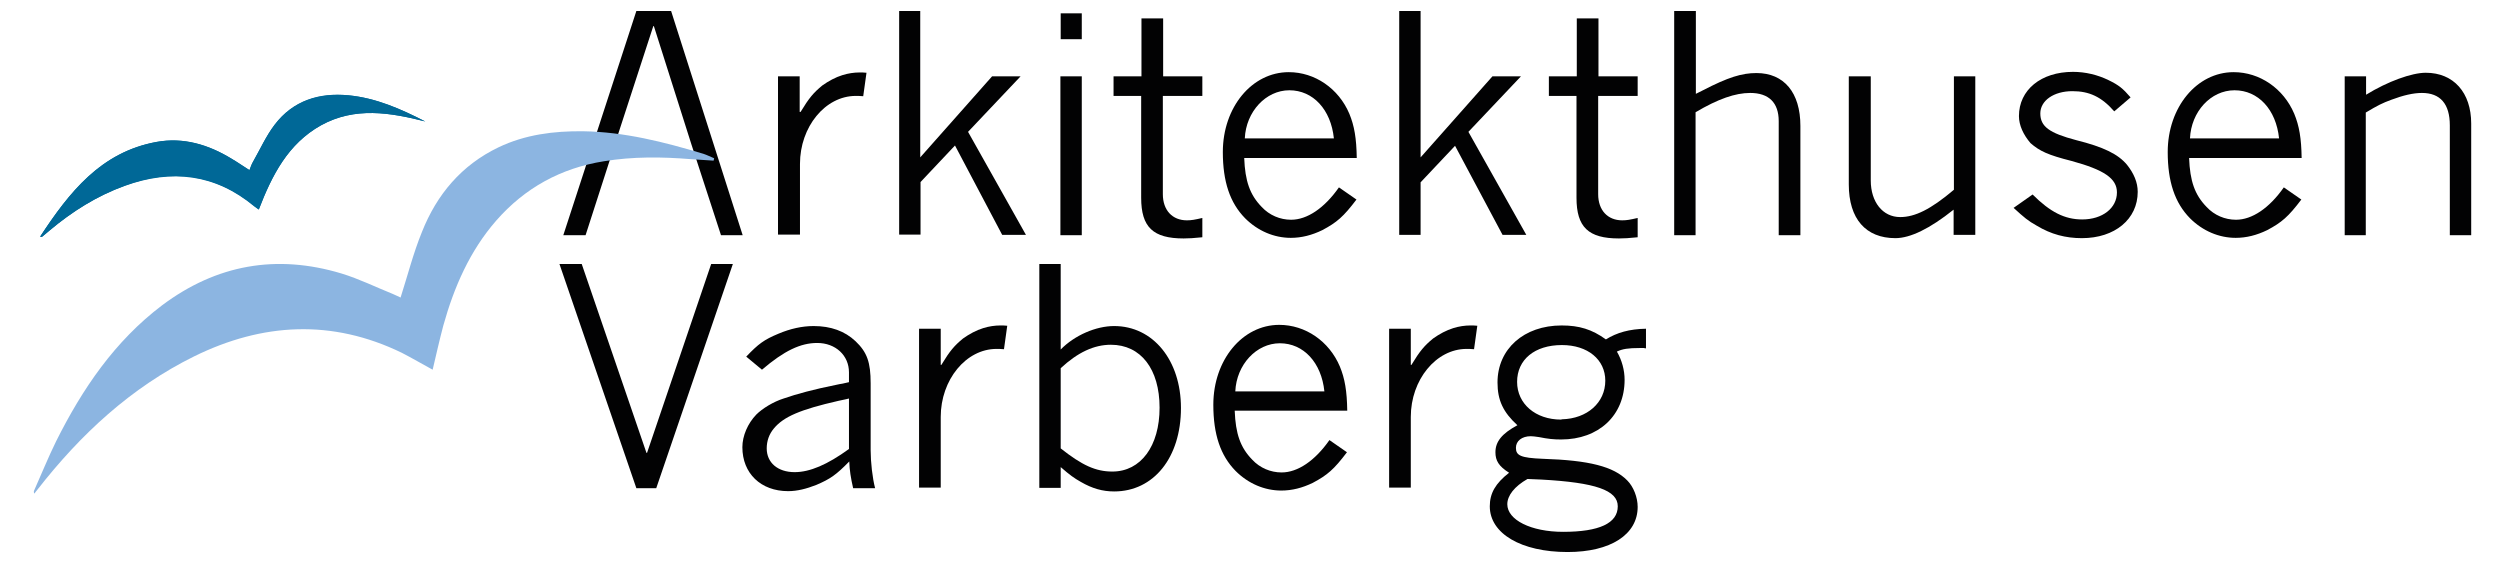 <?xml version="1.0" encoding="utf-8"?>
<!-- Generator: Adobe Illustrator 25.0.0, SVG Export Plug-In . SVG Version: 6.00 Build 0)  -->
<svg version="1.1" id="Lager_1" xmlns="http://www.w3.org/2000/svg" xmlns:xlink="http://www.w3.org/1999/xlink" x="0px" y="0px"
	 viewBox="0 0 841.9 190.8" style="enable-background:new 0 0 841.9 190.8;" xml:space="preserve">
<style type="text/css">
	.st0{fill:none;}
	.st1{fill:#020203;}
	.st2{fill:#006897;}
	.st3{fill:#8CB5E1;}
</style>
<g>
	<g>
		<g>
			<polygon class="st0" points="232.8,48.5 232.8,48.5 220.2,8.8 220,8.8 207.5,47.2 222.8,48 232.5,47.7 			"/>
			<polyline class="st1" points="207.5,47.2 220,8.8 220.2,8.8 232.8,48.5 232.8,48.5 242.8,79.2 250.1,79.2 226,3.7 214.3,3.7 
				189.7,79.2 197.2,79.2 207.1,48.5 			"/>
		</g>
		<path class="st1" d="M269.4,37.7h0.2c2.9-4.8,4.4-6.5,7.3-8.9c2.1-1.5,4.5-2.8,6.8-3.5c1.9-0.6,3.9-0.9,5.8-0.9
			c0.7,0,1.4,0,2.3,0.1l-1.1,7.9c-1.1-0.1-1.9-0.1-2.5-0.1c-10.3,0-18.8,10.4-18.8,22.9v23.8H262V25.7h7.3V37.7z"/>
		<path class="st1" d="M309.9,3.7V53l24.2-27.3h9.6L326,44.4l19.5,34.7h-8l-15.9-30.1l-11.6,12.3v17.7h-7.2V3.7H309.9z"/>
		<path class="st1" d="M364.3,25.7v53.5h-7.2V25.7H364.3z M364.3,4.5v8.7h-7.1V4.5H364.3z"/>
		<path class="st1" d="M391.7,6.2v19.5h13.2v6.6h-13.3v33.1c0,5.4,3.2,8.8,8.1,8.8c1.5,0,2.6-0.2,5.2-0.8v6.5
			c-3.2,0.3-4.3,0.4-6.3,0.4c-10.3,0-14.3-3.8-14.3-13.7V32.3h-9.3v-6.6h9.4V6.2H391.7z"/>
		<path class="st1" d="M456.8,67.2c-4.4,5.8-6.6,7.7-11.5,10.3c-3.5,1.7-7,2.6-10.6,2.6c-5.6,0-11.1-2.3-15.4-6.6
			c-5.1-5.2-7.5-12.3-7.5-22.3c0-15.1,9.8-26.9,22.2-26.9c8.8,0,16.8,5.5,20.4,14c1.7,4.1,2.4,8.3,2.5,14.9H419
			c0.3,7.8,1.9,12.4,5.9,16.5c2.6,2.8,6.2,4.3,9.9,4.3c5.4,0,11.2-3.9,16.1-10.9L456.8,67.2z M449.2,46.6c-1-9.7-7-16.2-15-16.2
			c-7.9,0-14.6,7.2-15,16.2H449.2z"/>
		<path class="st1" d="M478.4,3.7V53l24.2-27.3h9.6l-17.7,18.7l19.5,34.7h-8L490,49.1l-11.6,12.3v17.7h-7.2V3.7H478.4z"/>
		<path class="st1" d="M538.3,6.2v19.5h13.2v6.6h-13.3v33.1c0,5.4,3.2,8.8,8.1,8.8c1.5,0,2.6-0.2,5.2-0.8v6.5
			c-3.2,0.3-4.3,0.4-6.3,0.4c-10.3,0-14.3-3.8-14.3-13.7V32.3h-9.3v-6.6h9.4V6.2H538.3z"/>
		<path class="st1" d="M571.1,3.7v27.9l2.4-1.2c8.5-4.4,13.1-5.8,18-5.8c9.3,0,14.8,6.6,14.8,17.8v36.8H599V40.8
			c0-6.2-3.3-9.5-9.6-9.5c-5,0-10.8,2-18.4,6.5v41.4h-7.2V3.7H571.1z"/>
		<path class="st1" d="M630,25.7v35.1c0,7.2,4,12.3,9.9,12.3c5,0,10.3-2.6,18.1-9.2V25.7h7.2v53.4h-7.3v-8.5
			c-8,6.4-14.6,9.6-19.6,9.6c-10,0-15.7-6.5-15.7-18.1V25.7H630z"/>
		<path class="st1" d="M684.5,65.5c5.9,5.9,10.8,8.4,16.7,8.4c6.8,0,11.7-3.8,11.7-9.1c0-4.7-4.3-7.6-15.3-10.6
			c-7.9-2-10.7-3.3-13.8-6c-2.4-2.8-3.9-6-3.9-9.1c0-8.8,7.4-14.9,18.2-14.9c4.2,0,8.3,1,12,2.8c3.5,1.7,4.8,2.8,7.4,5.8l-5.5,4.7
			c-4.3-4.9-8.4-6.8-14.1-6.8c-6.3,0-10.8,3.2-10.8,7.5c0,4.4,3,6.6,12.1,9c9.2,2.3,14.1,4.7,17.1,8.3c2.3,2.9,3.6,5.9,3.6,9.1
			c0,9.2-7.7,15.6-18.8,15.6c-5.5,0-10.4-1.3-15.2-4.2c-2.9-1.6-4.3-2.8-7.8-6L684.5,65.5z"/>
		<path class="st1" d="M775,67.2c-4.4,5.8-6.6,7.7-11.5,10.3c-3.5,1.7-7,2.6-10.6,2.6c-5.6,0-11.1-2.3-15.4-6.6
			c-5.1-5.2-7.5-12.3-7.5-22.3c0-15.1,9.8-26.9,22.2-26.9c8.8,0,16.8,5.5,20.4,14c1.7,4.1,2.4,8.3,2.5,14.9h-37.9
			c0.3,7.8,1.9,12.4,5.9,16.5c2.6,2.8,6.2,4.3,9.9,4.3c5.4,0,11.2-3.9,16.1-10.9L775,67.2z M767.5,46.6c-1-9.7-7-16.2-15-16.2
			s-14.6,7.2-15,16.2H767.5z"/>
		<path class="st1" d="M796.8,31.9c7.3-4.5,15.4-7.4,20.1-7.4c9.4,0,15.3,6.7,15.3,17.1v37.6h-7.2v-37c0-7.2-3.2-10.9-9.4-10.9
			c-2.9,0-6.3,0.8-10.3,2.3c-3,1.1-4.6,1.9-8.6,4.3v41.3h-7.1V25.7h7.2V31.9z"/>
		<path class="st1" d="M195.9,88.9l21.8,63.6h0.2l21.6-63.6h7.3l-25.8,75.5h-6.7l-25.9-75.5H195.9z"/>
		<path class="st1" d="M251.3,120.1c4.1-4.3,6-5.7,10.8-7.7c4-1.7,8-2.6,11.9-2.6c5.8,0,10.5,1.7,14.1,5.1c3.9,3.7,5.1,7.1,5.1,14.2
			v22.5c0,4,0.6,9.4,1.5,12.8h-7.4c-0.8-3.5-1.2-6-1.3-9c-4.4,4.5-6.4,5.9-11.1,7.9c-3.3,1.3-6.4,2.1-9.5,2.1
			c-9.2,0-15.4-6-15.4-14.8c0-3.8,1.8-8,4.7-11c2-2,5.7-4.3,9.2-5.4c4.3-1.5,10.2-3.1,17.7-4.6c0.8-0.2,1.5-0.3,2.1-0.4l2.2-0.5
			v-3.3c0-5.7-4.5-9.9-10.7-9.9c-5.6,0-11.1,2.6-18.6,9L251.3,120.1z M285.9,134.2l-0.8,0.2c-0.6,0.1-1.5,0.3-2.8,0.6
			c-12.7,2.9-18.4,5.3-21.7,9.3c-1.6,1.9-2.4,4.2-2.4,6.7c0,4.8,3.7,8,9.4,8c5.1,0,11-2.5,18.3-7.8V134.2z"/>
		<path class="st1" d="M316.8,122.9h0.2c2.9-4.8,4.4-6.5,7.3-8.9c2.1-1.5,4.5-2.8,6.8-3.5c1.9-0.6,3.9-0.9,5.8-0.9
			c0.7,0,1.4,0,2.3,0.1l-1.1,7.9c-1.1-0.1-1.9-0.1-2.5-0.1c-10.3,0-18.8,10.4-18.8,22.9v23.8h-7.3v-53.5h7.3V122.9z"/>
		<path class="st1" d="M357.2,88.9v28.8c4.7-4.8,11.9-7.9,18-7.9c13.1,0,22.5,11.5,22.5,27.6c0,16.7-9.2,28.1-22.5,28.1
			c-3.9,0-7.4-1-11.2-3.2c-2.3-1.3-3.7-2.3-6.8-5v7H350V88.9H357.2z M357.2,151c7.2,5.7,11.8,7.8,17.4,7.8c9.6,0,15.9-8.6,15.9-21.5
			c0-13-6.3-21.2-16.4-21.2c-5.7,0-11.2,2.6-16.9,7.9V151z"/>
		<path class="st1" d="M453.6,152.3c-4.4,5.8-6.6,7.7-11.5,10.3c-3.5,1.7-7,2.6-10.6,2.6c-5.6,0-11.1-2.3-15.4-6.6
			c-5.1-5.2-7.5-12.3-7.5-22.3c0-15.1,9.8-26.9,22.2-26.9c8.8,0,16.8,5.5,20.4,14c1.7,4.1,2.4,8.3,2.5,14.9h-37.9
			c0.3,7.8,1.9,12.4,5.9,16.5c2.6,2.8,6.2,4.3,9.9,4.3c5.4,0,11.2-3.9,16.1-10.9L453.6,152.3z M446,131.8c-1-9.7-7-16.2-15-16.2
			c-7.9,0-14.6,7.2-15,16.2H446z"/>
		<path class="st1" d="M475.1,122.9h0.2c2.9-4.8,4.4-6.5,7.3-8.9c2.1-1.5,4.5-2.8,6.8-3.5c1.9-0.6,3.9-0.9,5.8-0.9
			c0.7,0,1.4,0,2.3,0.1l-1.1,7.9c-1.1-0.1-1.9-0.1-2.5-0.1c-10.3,0-18.8,10.4-18.8,22.9v23.8h-7.3v-53.5h7.3V122.9z"/>
		<path class="st1" d="M554.3,117.3h-0.1c-0.1,0-0.3,0-0.6-0.1h-1.4c-3.9,0-5.8,0.3-7.7,1.2c1.7,2.9,2.6,6.3,2.6,9.5
			c0,12-8.7,20.1-21.4,20.1c-2.5,0-4.4-0.2-7.4-0.8c-1.4-0.2-2.1-0.3-2.8-0.3c-3,0-5,1.6-5,3.9c0,2.6,1.6,3.4,9,3.7
			c15.7,0.5,23.9,2.6,28.5,7.3c2.1,2.1,3.5,5.7,3.5,8.9c0,9.3-9.1,15.2-23.6,15.2c-15.6,0-26.2-6.2-26.2-15.4
			c0-4.4,1.9-7.7,6.5-11.3c-3.5-2.2-4.6-4.1-4.6-6.9c0-3.6,2.2-6.3,7.4-9.1c-4.8-4.4-6.7-8.4-6.7-14.4c0-11.3,8.9-19.2,21.6-19.2
			c5.9,0,10.2,1.3,14.9,4.7c3.7-2.3,7.9-3.5,13.5-3.6V117.3z M514.4,161.3c-4.4,2.5-6.8,5.6-6.8,8.5c0,5.3,8,9.3,18.8,9.3
			c12.2,0,18.4-2.9,18.4-8.6c0-5.4-7.5-8-25.7-9L514.4,161.3z M540.6,128.2c0-7.1-5.9-12-14.6-12c-9.2,0-15.1,4.9-15.1,12.4
			c0,7.4,6.2,12.7,14.8,12.7c0.1,0,0.2-0.1,0.3-0.1C534.5,141,540.6,135.6,540.6,128.2z"/>
	</g>
	<g>
		<g>
			<path class="st2" d="M13.5,79.7c0.5,0.1,0.6,0.1,0.6,0.1c0.8-0.7,1.7-1.4,2.5-2.1c7.6-6.4,16-11.7,25.4-15.1
				c15.8-5.7,30.5-4,43.6,6.9c0.4,0.3,0.9,0.6,1.5,1.1C91.6,59,97,48.4,108.1,42.2c11.4-6.3,23.2-4.3,35.1-1.3
				c-8.2-4.2-16.5-7.9-25.8-8.8c-9.9-1-18.7,1.7-24.9,9.9c-2.9,3.8-4.9,8.3-7.3,12.5c-0.5,0.8-0.8,1.8-1.2,2.8
				c-2.2-1.4-4.1-2.8-6.1-3.9c-7.8-4.7-16.2-7.2-25.2-5.6C33.9,51.2,23.3,64.8,13.5,79.7z"/>
			<path class="st2" d="M13.5,79.7c9.8-14.9,20.4-28.4,39.2-31.9c9.1-1.7,17.5,0.9,25.2,5.6c2,1.2,3.8,2.5,6.1,3.9
				c0.4-1,0.7-1.9,1.2-2.8c2.4-4.2,4.4-8.7,7.3-12.5c6.2-8.1,15-10.8,24.9-9.9c9.2,0.9,17.6,4.6,25.8,8.8c-11.8-3-23.6-5-35.1,1.3
				C97,48.4,91.6,59,87.2,70.5c-0.7-0.5-1.1-0.7-1.5-1.1c-13.2-10.9-27.8-12.7-43.6-6.9c-9.4,3.4-17.8,8.7-25.4,15.1
				c-0.8,0.7-1.7,1.4-2.5,2.1C14.1,79.8,14,79.7,13.5,79.7z"/>
		</g>
	</g>
	<path class="st3" d="M11.4,165.4c2.5-5.6,4.8-11.3,7.5-16.8c8.8-17.6,19.7-33.7,35.7-45.8c18.3-13.7,38.5-17.3,60.4-10.7
		c5.9,1.8,11.6,4.6,17.3,6.9c1,0.4,1.9,0.9,2.6,1.2c2.4-7.5,4.3-15,7.2-22.1c5-12.6,13.3-22.5,25.8-28.5c9-4.3,18.6-5.5,28.4-5.4
		c13.9,0.2,27.3,3.6,40.6,7.6c1.2,0.4,2.4,1,3.6,1.5c-0.1,0.3-0.1,0.6-0.2,0.8c-2.5-0.2-5.1-0.3-7.6-0.5c-9.8-0.8-19.6-0.9-29.3,0.7
		c-14.5,2.3-26.7,9-36.3,20c-8.9,10.2-14.2,22.4-17.8,35.3c-1.3,4.9-2.4,9.8-3.6,14.9c-3.5-1.9-6.9-3.9-10.4-5.7
		c-23.5-11.4-46.9-10.1-69.9,1.2c-21.3,10.5-38.3,26.3-52.8,44.9c-0.3,0.4-0.7,0.8-1,1.3C11.4,166.1,11.4,165.7,11.4,165.4z"/>
</g>
</svg>
